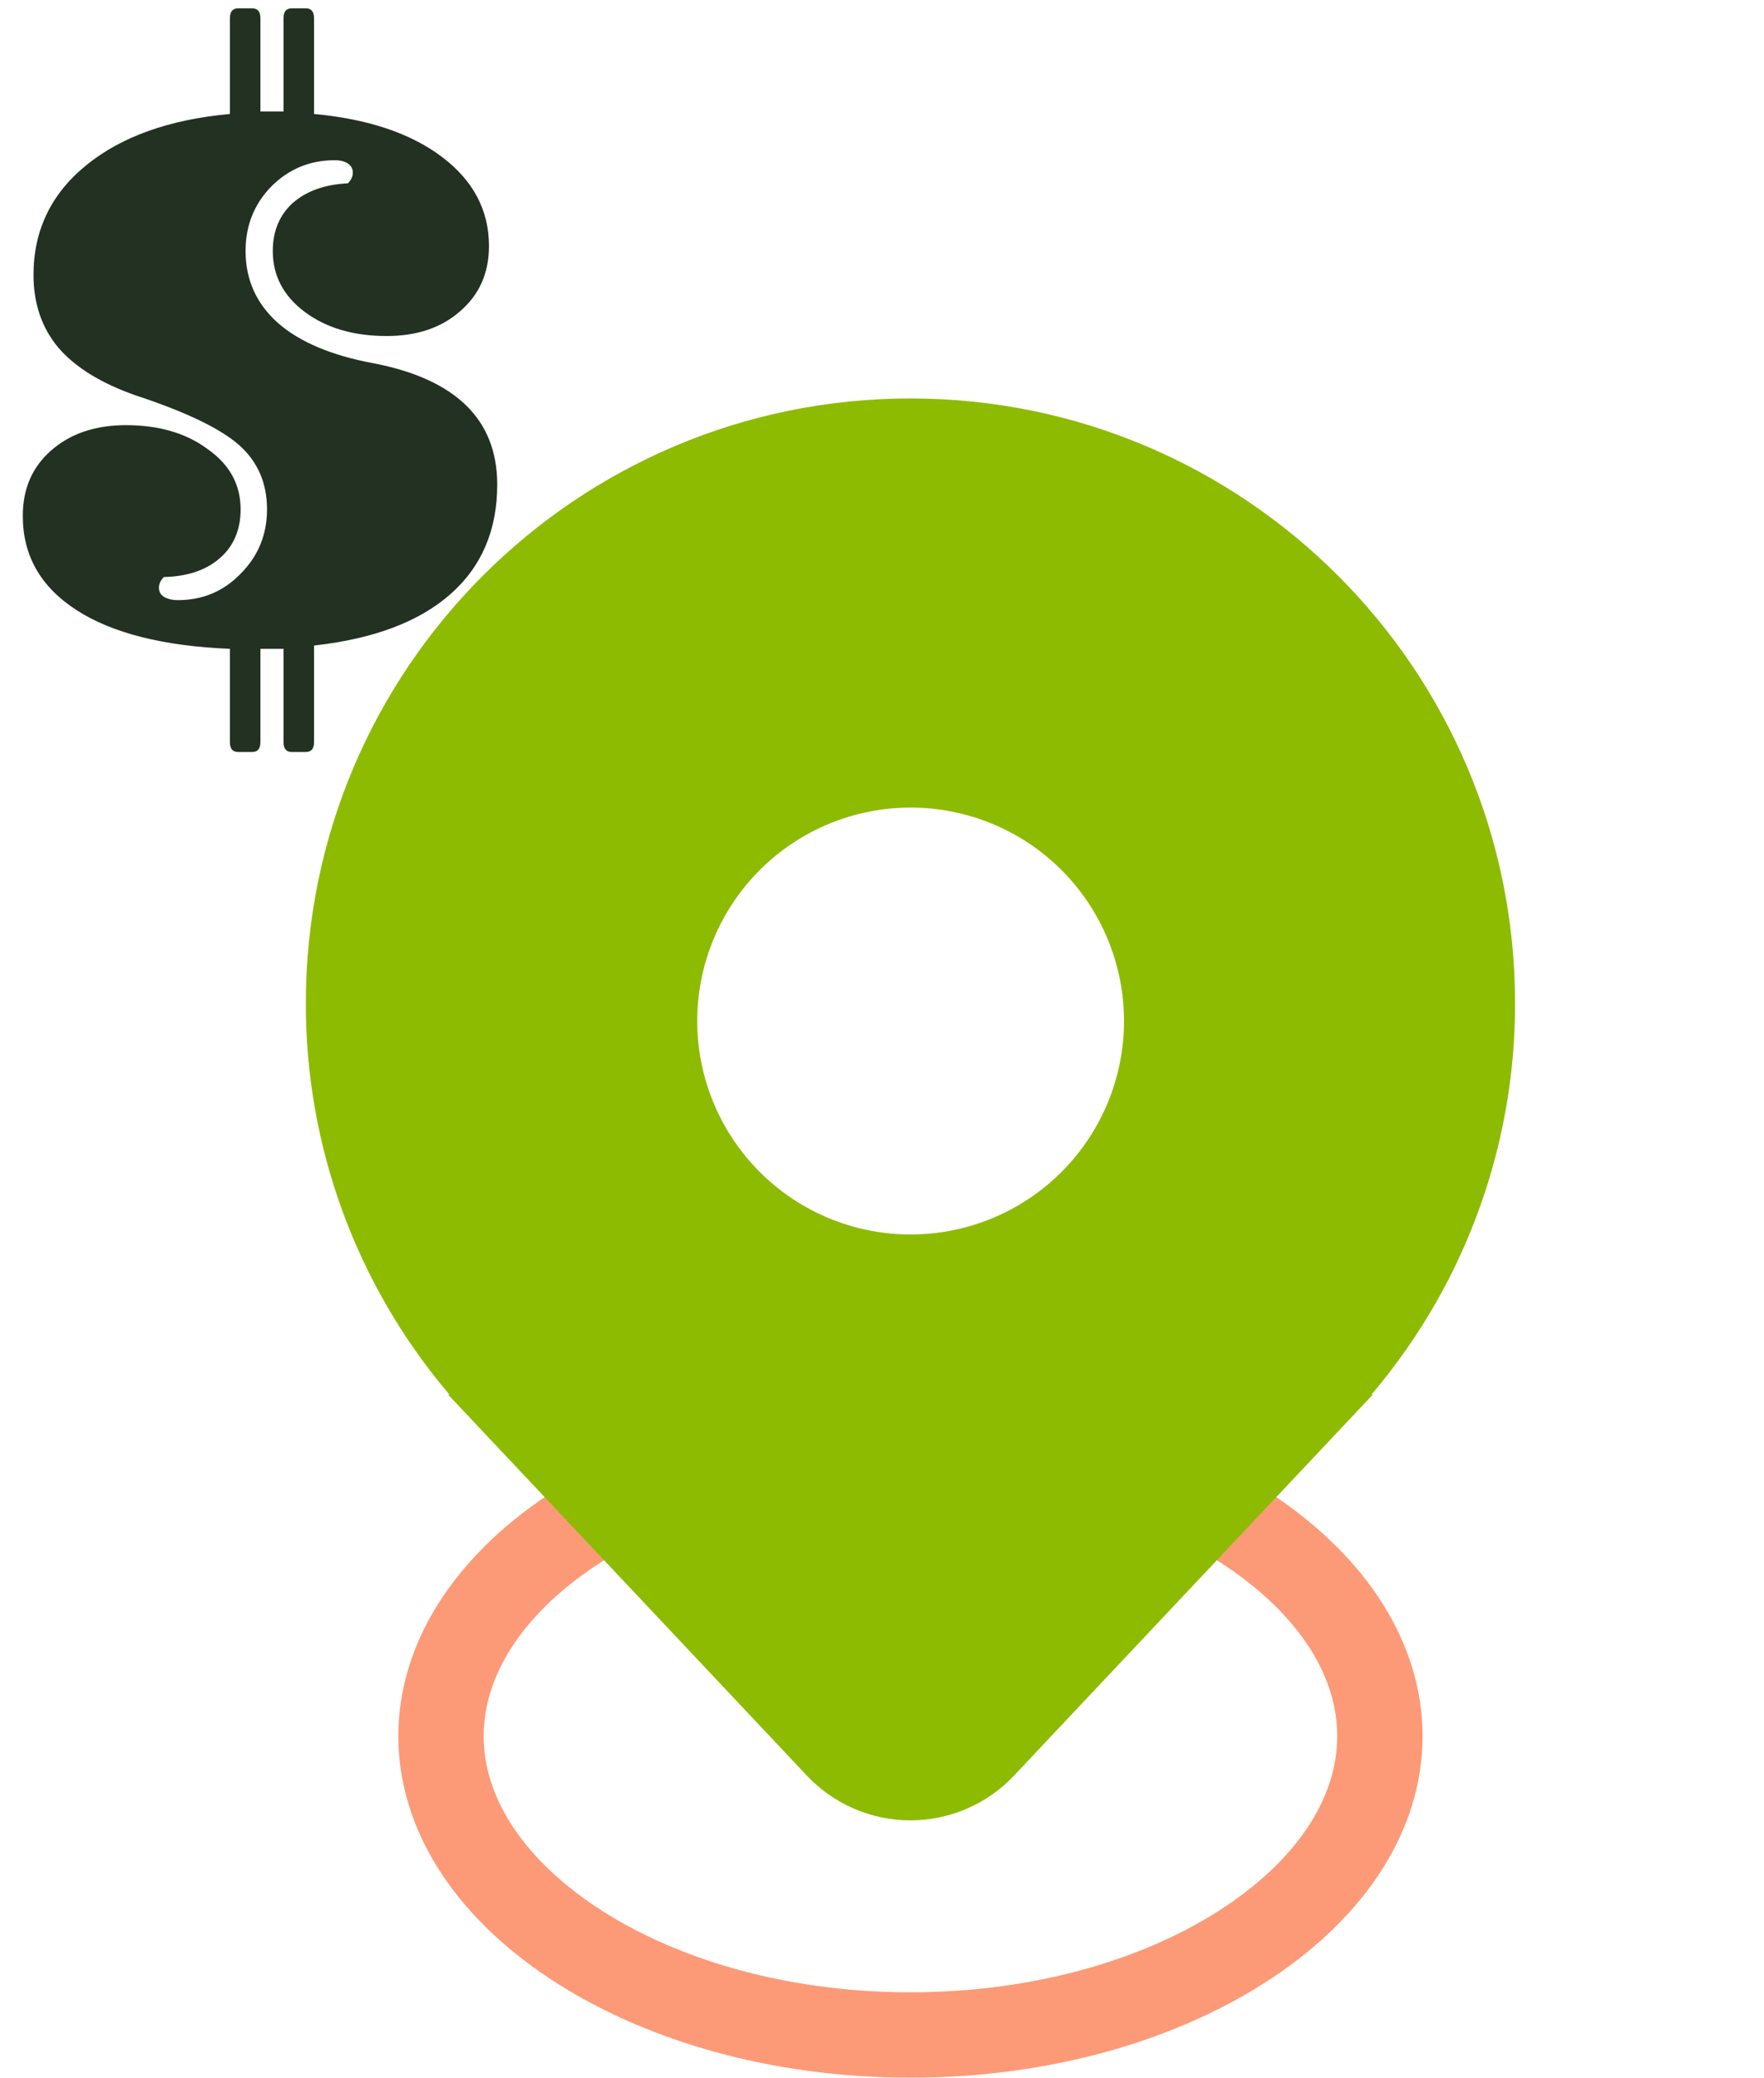<?xml version="1.0" encoding="UTF-8"?>
<svg xmlns="http://www.w3.org/2000/svg" width="62" height="73" viewBox="0 0 62 73" fill="none">
  <path d="M48.5 61C48.5 63.656 46.885 66.244 43.896 68.237C40.917 70.223 36.716 71.5 32 71.5C27.284 71.5 23.083 70.223 20.104 68.237C17.115 66.244 15.5 63.656 15.5 61C15.5 58.344 17.115 55.756 20.104 53.763C23.083 51.777 27.284 50.5 32 50.5C36.716 50.5 40.917 51.777 43.896 53.763C46.885 55.756 48.5 58.344 48.5 61Z" stroke="#FC9A77" stroke-width="3"></path>
  <path d="M8.08 0.641C8.08 0.409 8.176 0.293 8.37 0.293H8.863C9.056 0.293 9.153 0.409 9.153 0.641V3.918H9.965V0.641C9.965 0.409 10.061 0.293 10.255 0.293H10.748C10.941 0.293 11.038 0.409 11.038 0.641V4.005C12.932 4.179 14.431 4.682 15.533 5.513C16.635 6.344 17.186 7.388 17.186 8.645C17.186 9.592 16.847 10.356 16.171 10.936C15.513 11.516 14.653 11.806 13.59 11.806C12.43 11.806 11.473 11.526 10.719 10.965C9.965 10.404 9.588 9.689 9.588 8.819C9.588 8.123 9.82 7.562 10.284 7.137C10.767 6.712 11.415 6.48 12.227 6.441C12.343 6.325 12.401 6.199 12.401 6.064C12.401 5.929 12.343 5.822 12.227 5.745C12.111 5.668 11.956 5.629 11.763 5.629C10.893 5.629 10.148 5.938 9.53 6.557C8.93 7.176 8.631 7.93 8.631 8.819C8.631 9.824 9.008 10.665 9.762 11.342C10.535 12.019 11.656 12.492 13.126 12.763C16.026 13.324 17.476 14.745 17.476 17.026C17.476 18.631 16.925 19.916 15.823 20.883C14.721 21.85 13.126 22.449 11.038 22.681V26.074C11.038 26.306 10.941 26.422 10.748 26.422H10.255C10.061 26.422 9.965 26.306 9.965 26.074V22.797H9.153V26.074C9.153 26.306 9.056 26.422 8.863 26.422H8.37C8.176 26.422 8.08 26.306 8.08 26.074V22.797C5.74 22.7 3.942 22.246 2.686 21.434C1.429 20.622 0.801 19.52 0.801 18.128C0.801 17.181 1.129 16.417 1.787 15.837C2.463 15.238 3.343 14.938 4.426 14.938C5.586 14.938 6.543 15.218 7.297 15.779C8.07 16.32 8.457 17.026 8.457 17.896C8.457 18.611 8.215 19.182 7.732 19.607C7.248 20.032 6.591 20.255 5.76 20.274C5.644 20.39 5.586 20.516 5.586 20.651C5.586 20.786 5.644 20.893 5.76 20.97C5.895 21.047 6.059 21.086 6.253 21.086C7.123 21.086 7.857 20.777 8.457 20.158C9.075 19.539 9.385 18.785 9.385 17.896C9.385 16.968 9.056 16.214 8.399 15.634C7.741 15.054 6.533 14.474 4.774 13.894C3.556 13.469 2.647 12.908 2.048 12.212C1.468 11.516 1.178 10.665 1.178 9.66C1.178 8.094 1.796 6.808 3.034 5.803C4.271 4.798 5.953 4.198 8.08 4.005V0.641Z" fill="#223122"></path>
  <path d="M50.769 45.225C52.403 42.154 53.256 38.728 53.25 35.25C53.25 23.514 43.736 14 32 14C20.264 14 10.75 23.514 10.75 35.25C10.741 40.263 12.513 45.116 15.75 48.944L15.775 48.975C15.784 48.983 15.791 48.992 15.797 49H15.75L28.36 62.388C28.828 62.884 29.392 63.279 30.017 63.549C30.643 63.819 31.318 63.959 31.999 63.959C32.681 63.959 33.356 63.819 33.981 63.549C34.607 63.279 35.171 62.884 35.639 62.388L48.25 49H48.203L48.222 48.976L48.225 48.974C48.315 48.866 48.405 48.759 48.494 48.649C49.361 47.583 50.123 46.437 50.769 45.225ZM32.006 43.374C30.017 43.374 28.11 42.584 26.703 41.177C25.297 39.77 24.506 37.863 24.506 35.874C24.506 33.885 25.297 31.977 26.703 30.57C28.11 29.164 30.017 28.374 32.006 28.374C33.995 28.374 35.903 29.164 37.31 30.57C38.716 31.977 39.506 33.885 39.506 35.874C39.506 37.863 38.716 39.77 37.31 41.177C35.903 42.584 33.995 43.374 32.006 43.374Z" fill="#8DBB01"></path>
</svg>
